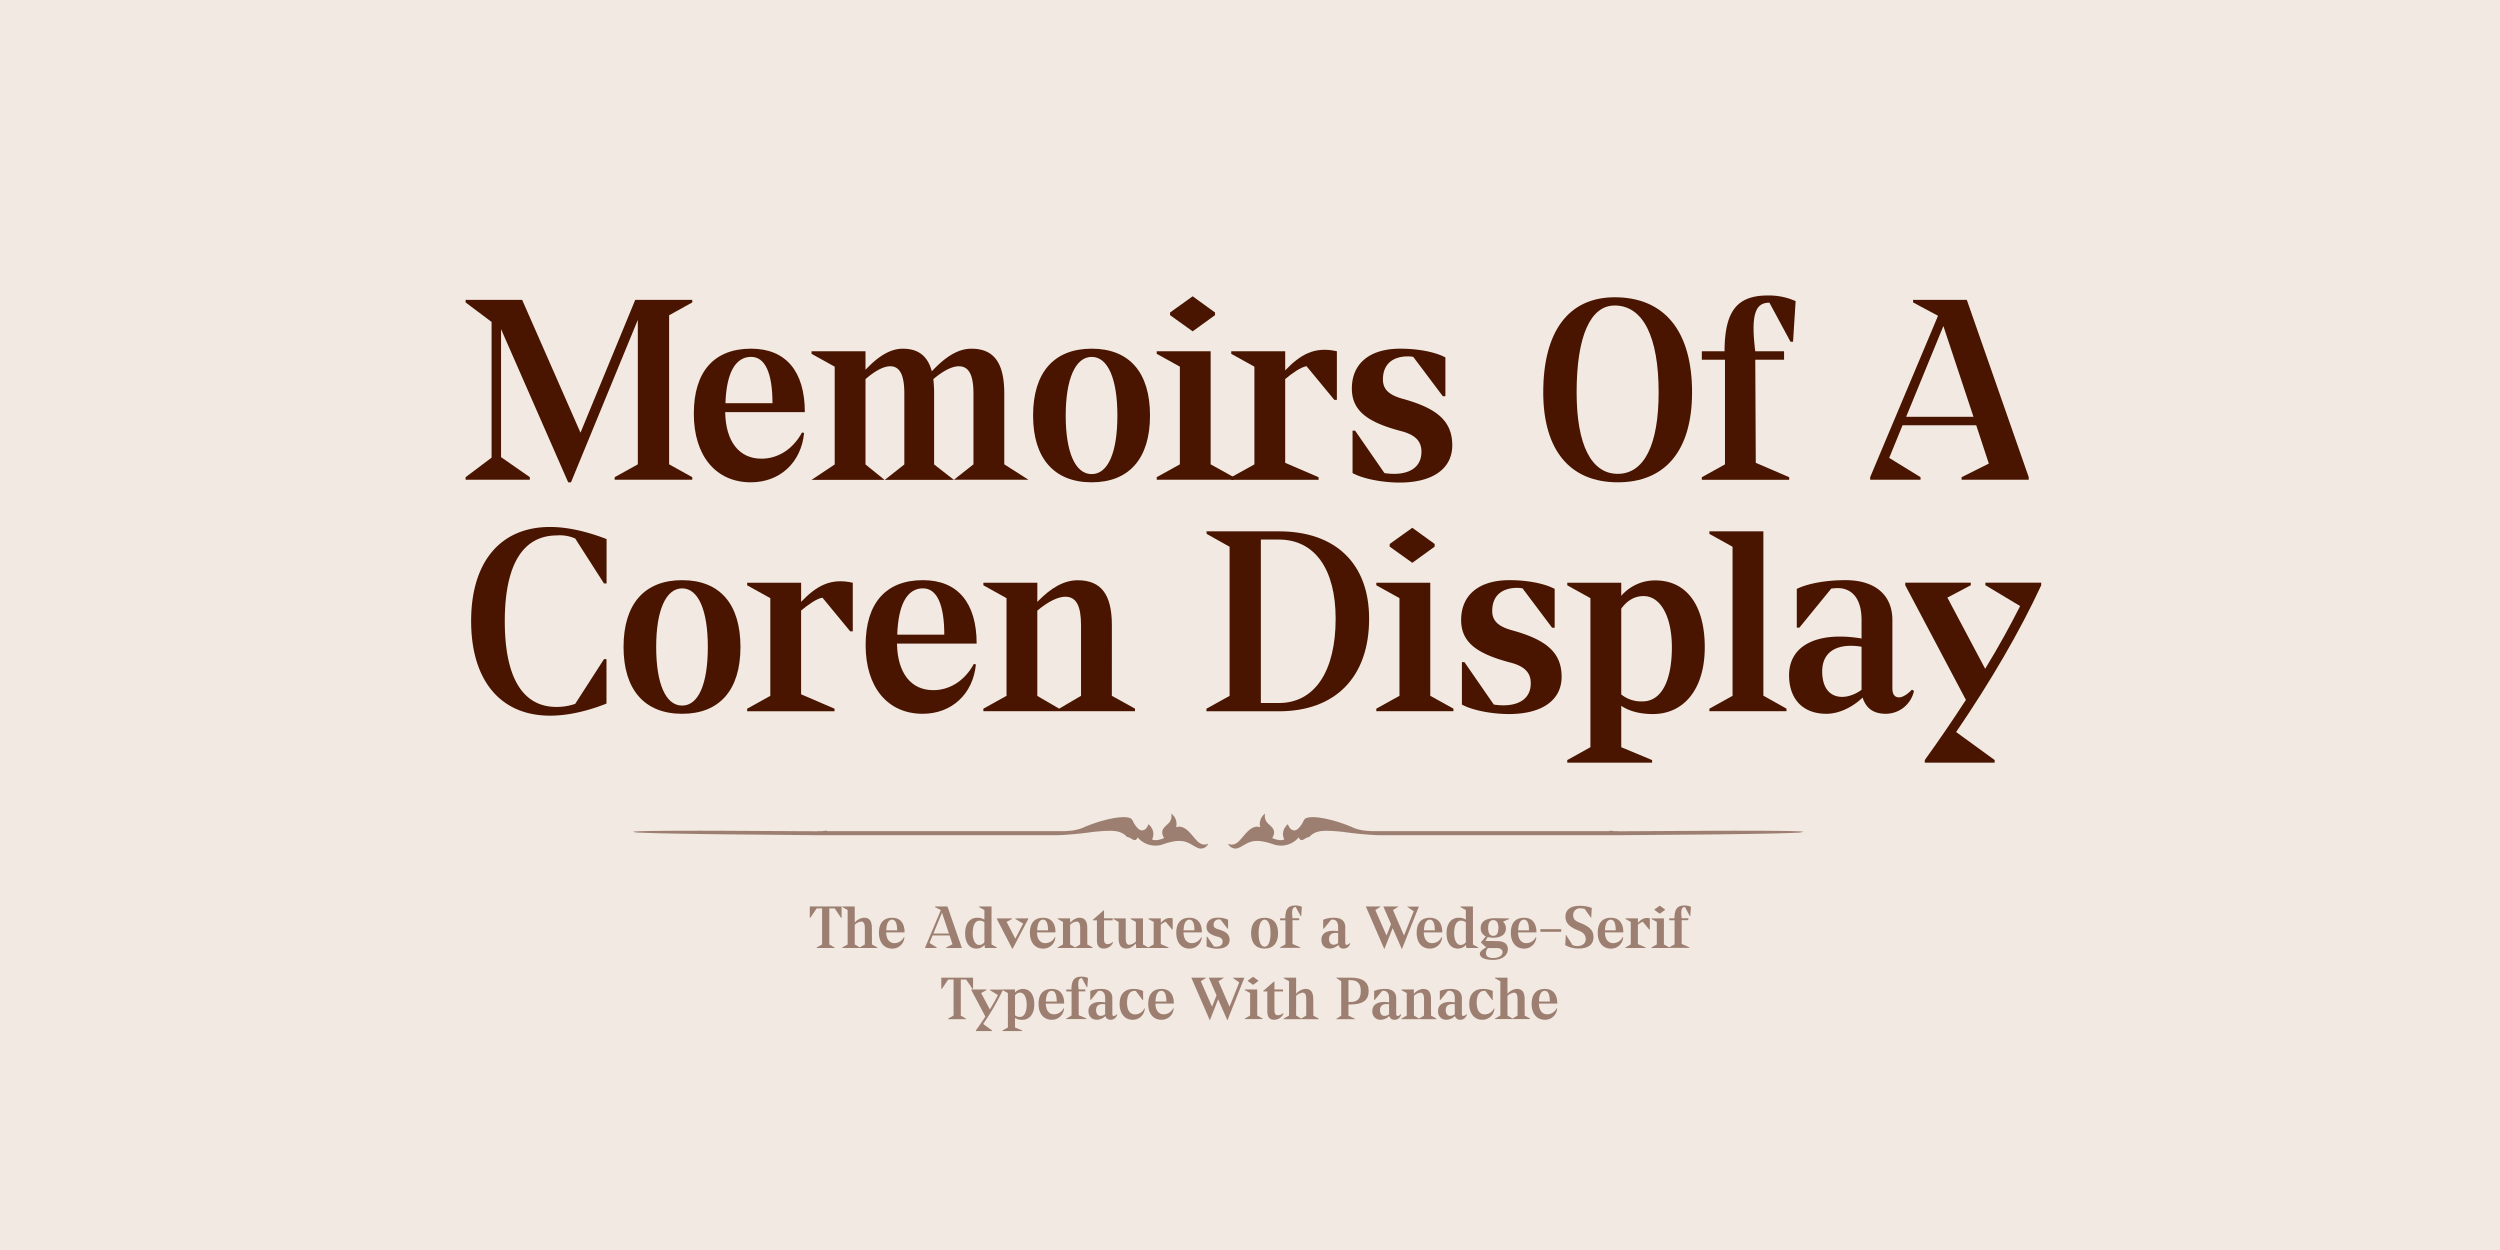 <svg viewBox="0 0 1080 540" xmlns="http://www.w3.org/2000/svg"><path d="m-2-3.5h1083v546h-1083z" fill="#f2eae2"/><g fill="#491500"><path d="m299.06 130.65-10 5.55v64.39l10 5.55v1.11h-33.52v-1.11l10-5.55v-62.4l-28.87 70.17h-1.22l-29-66.17v55.29l12.44 8.66v1.11h-27.75v-1.11l11.22-8.44v-58.62l-11.22-8.43v-1.11h24.43l25.2 57.39 23.65-57.39h24.64z"/><path d="m346.48 186.82.89.22c-1.23 12.77-10.44 21.32-23 21.32-15.1 0-24.64-11.43-24.64-29.64s8.77-28.09 24.75-28.09c15 0 23.21 9.77 23.21 27.42h-34.41c.22 12.66 6 20.1 15.66 20.1 7.21 0 13.65-4.15 17.54-11.33zm-33.09-12.65h20.32c0-13.1-3.22-20-9.22-20-6.77.01-10.65 6.83-11.1 20z"/><path d="m433.85 200.59 10.44 6.66h-32.2l8.44-6.66v-30.59c0-8.11-2-11.77-6.33-11.77-2.88 0-6.66 1.89-11 5.55a55 55 0 0 1 .34 6.33v30.53l8.54 6.66h-29.85l8.44-6.66v-30.64c0-8.11-2-11.77-6.11-11.77-2.77 0-6.44 1.89-10.66 5.55v36.86l8.22 6.66h-31.53l10-6.66v-42.24l-10-5.55v-1.11h23.31v8c5.44-5.77 10.66-9.1 16.1-9.1 6.66 0 10.77 3.11 12.55 9.77 5.77-6.22 11.32-9.77 17.09-9.77 9.77 0 14.21 6.11 14.21 19.43z"/><path d="m446.29 179.5c0-18.55 9-28.87 25.32-28.87s25.2 10.32 25.2 28.87-9 28.86-25.2 28.86-25.32-10.36-25.32-28.86zm36.42 0c0-15.88-4.11-25.32-11.1-25.32s-11.22 9.44-11.22 25.32 4.11 25.31 11.22 25.31 11.1-9.44 11.1-25.31z"/><path d="m533 206.14v1.11h-33.3v-1.11l10-5.55v-42.19l-10-5.55v-1.11h23.3v48.85zm-8.11-70-9.66 7-9.77-7v-1.14l9.77-7 9.66 7z"/><path d="m577.53 151.74v21h-1.11l-12-14.54c-2.45.33-6.44 3.22-9.22 5.55v36.19l14.43 6.22v1.11h-37.73v-1.11l10-5.55v-42.21l-10-5.55v-1.11h23.31v8.26c6.44-6.71 12.55-10.48 22.32-8.26z"/><path d="m627.38 192.37c0 10.11-8.44 16.1-22.76 16.1-7.77 0-16.21-1.77-20.32-4.11v-18.31h1.11l12.66 18.31a25.69 25.69 0 0 0 4.11.34c6.66 0 11.88-2.78 11.88-9.55 0-4.66-2.78-7.33-8.66-8.88-14.4-3.78-21.4-8.66-21.4-18.43 0-10.77 7.66-17.21 20.87-17.21 7.88 0 15.1 1.44 19.54 3.77v16.77h-1.11l-12.77-17a15 15 0 0 0 -2.22-.22c-6 0-10.88 2.78-10.88 10 0 4.11 2.44 6.66 8.55 8.33 14.4 4 21.4 9.32 21.4 20.09z"/><path d="m666.68 169.5c0-26.42 11-41.08 30.87-41.08 21.54 0 33.42 14.66 33.42 41.08 0 25-11.44 38.86-32.09 38.86s-32.2-13.88-32.2-38.86zm49.85 0c0-24.09-6.77-37.52-19-37.52-10.55 0-16.43 13.43-16.43 37.52 0 22.65 6.33 35.2 17.76 35.2s17.67-12.55 17.67-35.2z"/><path d="m775.71 130.09-1.11 17.54h-1.11l-9.1-16.87c-5.66 0-8.22 4.22-6.11 21h12.44v3.66h-12.44l.22 44.52 14.44 6.22v1.11h-37.75v-1.11l10-5.55v-45.21h-10v-3.66h9.81c.11-16.43 4.66-24.09 18.65-24.09a28 28 0 0 1 12.06 2.44z"/><path d="m876.41 206.14v1.11h-29v-1.11l11.76-5.88-5.44-16.55h-31.83l-5.77 14.1 13.54 8.33v1.11h-21.76v-1.11l29.31-69.72-10.77-5.77v-1.11h23.21zm-52.95-26.09h29.08l-13-39.19z"/><path d="m203.53 268.28c0-25.53 12.66-40.63 34.08-40.63 7.22 0 15.44 1.77 24.43 5.22v19.2h-1.11l-12.44-19.43a16.64 16.64 0 0 0 -8.1-1.33c-14.66.11-22.32 12.88-22.32 37.08s7.66 37 22.32 37a24.19 24.19 0 0 0 8.1-1.33l12.44-19.32h1.07v19.21c-9 3.55-17.21 5.22-24.43 5.22-21.38-.03-34.04-15.24-34.04-40.89z"/><path d="m269.37 279.5c0-18.55 9-28.87 25.31-28.87s25.2 10.32 25.2 28.87-9 28.86-25.2 28.86-25.31-10.36-25.31-28.86zm36.41 0c0-15.88-4.1-25.32-11.1-25.32s-11.21 9.44-11.21 25.32 4.11 25.31 11.21 25.31 11.1-9.44 11.1-25.31z"/><path d="m368.4 251.74v21h-1.11l-12-14.54c-2.44.33-6.44 3.22-9.21 5.55v36.19l14.43 6.22v1.11h-37.74v-1.11l10-5.55v-42.21l-10-5.55v-1.11h23.32v8.26c6.44-6.71 12.54-10.48 22.31-8.26z"/><path d="m420.7 286.82.89.22c-1.23 12.77-10.44 21.32-23 21.32-15.09 0-24.64-11.43-24.64-29.64s8.77-28.09 24.76-28.09c15 0 23.2 9.77 23.2 27.42h-34.41c.22 12.66 6 20.1 15.66 20.1 7.21 0 13.65-4.15 17.54-11.33zm-33.09-12.65h20.32c0-13.1-3.22-20-9.21-20-6.78.01-10.66 6.83-11.11 20z"/><path d="m480.32 300.59 10 5.55v1.11h-65.5v-1.11l10-5.55v-42.19l-10-5.55v-1.11h23.31v8.26c5.89-6.11 11.55-9.33 17.43-9.33 10.11 0 14.77 6.11 14.77 19.43zm-22.76 5.55 9.44-5.55v-30.59c0-8.33-2.11-12.22-6.77-12.22-3.11 0-7.33 2-12.11 6v36.86z"/><path d="m591.46 267.28c0 25.09-14.43 40-39 40h-31.28v-1.11l10-5.55v-64.42l-9.88-5.55-.11-1.11h31.31c24.5 0 38.96 13.98 38.96 37.74zm-39 36.42c15.43 0 24.54-13.55 24.54-36.42 0-21.54-9.11-34.19-24.54-34.19h-7.77v70.61z"/><path d="m627.88 306.14v1.11h-33.31v-1.11l10-5.55v-42.19l-10-5.55v-1.11h23.31v48.85zm-8.11-70-9.66 7-9.77-7v-1.14l9.77-7 9.66 7z"/><path d="m674.62 292.37c0 10.11-8.44 16.1-22.76 16.1-7.77 0-16.21-1.77-20.32-4.11v-18.31h1.11l12.66 18.31a25.69 25.69 0 0 0 4.11.34c6.66 0 11.87-2.78 11.87-9.55 0-4.66-2.77-7.33-8.66-8.88-14.43-3.78-21.42-8.66-21.42-18.43 0-10.77 7.66-17.21 20.87-17.21 7.88 0 15.1 1.44 19.54 3.77v16.77h-1.11l-12.77-17a15.18 15.18 0 0 0 -2.22-.22c-6 0-10.88 2.78-10.88 10 0 4.11 2.44 6.66 8.55 8.33 14.43 4 21.43 9.32 21.43 20.09z"/><path d="m736.46 279.61c0 18.09-9 28.86-22.43 28.86-5.55 0-10.21-1.22-13.65-3.55v17.87l13.32 5.56v1.11h-36.64v-1.11l10-5.56v-64.39l-10-5.55v-1.11h23.32v5.66a19.25 19.25 0 0 1 14.76-6.66c13.44 0 21.32 10.77 21.32 28.87zm-14.21 0c0-13.22-4.88-22.1-12.21-22.1-3.89 0-7.11 1.89-9.66 5.44v37.05a13.72 13.72 0 0 0 9.21 3c8 0 12.66-8.63 12.66-23.39z"/><path d="m771.77 306.14v1.11h-33.31v-1.11l10-5.55v-64.39l-10-5.55v-1.11h23.32v71z"/><path d="m826.84 298.48a12.52 12.52 0 0 1 -12.1 9.88c-6.11 0-8.77-3-10.11-7-4.55 4.33-10.32 7-15.65 7-10.21 0-16.1-6.44-16.1-16.65 0-13.21 12.66-19 31.31-15.88v-8c0-9.88-4.66-13.77-10.33-13.77a25.69 25.69 0 0 0 -2.77.22l-13.77 16.88h-1.11v-16.76c4.78-2.33 12.55-3.77 21.1-3.77 12.76 0 20.2 6.44 20.2 17.21v29.53c0 2.55 1 3.89 2.89 3.89 1.33 0 3.33-1 5.55-3.34zm-22.65-.48v-18.62c-10.21-1.66-17 1.89-17 10.66.01 12.55 10.01 13.1 17 7.96z"/><path d="m881.8 252.85c-9.22 19.87-21.76 41.41-36.75 63.39l16.65 12.11v1.11h-30.2v-1.11c6.33-8.78 12.22-17.44 17.77-26l-26.2-49.52v-1.11h28.31v1.11l-10.11 5.33 16.32 30.75c5.78-9.43 10.77-18.54 15.1-27.09l-15-9v-1.11h24.11z"/><path d="m363.57 396.47h-.26l-2.72-4.05h-2.33v15.58l2.31 1.33v.21h-7.74v-.26l2.31-1.28v-15.58h-2.33l-2.72 4.05h-.26v-4.87h13.74z" opacity=".5"/><path d="m376.68 408 2.31 1.28v.26h-15.11v-.26l2.3-1.28v-14.86l-2.3-1.28v-.26h5.37v7a5.76 5.76 0 0 1 4-2.15c2.33 0 3.4 1.41 3.4 4.48zm-5.25 1.28 2.18-1.28v-7.07c0-1.92-.49-2.82-1.56-2.82a4.94 4.94 0 0 0 -2.8 1.38v8.51z" opacity=".5"/><path d="m390.5 404.82.2.05a5.16 5.16 0 0 1 -5.3 4.92c-3.49 0-5.69-2.64-5.69-6.84s2-6.48 5.71-6.48c3.46 0 5.36 2.26 5.36 6.33h-7.95c.06 2.92 1.39 4.64 3.62 4.64a4.61 4.61 0 0 0 4.05-2.62zm-7.64-2.92h4.69c0-3-.74-4.61-2.13-4.61-1.56 0-2.42 1.56-2.56 4.61z" opacity=".5"/><path d="m415.45 409.28v.26h-6.69v-.26l2.72-1.36-1.26-3.81h-7.35l-1.33 3.25 3.12 1.92v.26h-5v-.26l6.77-16.09-2.49-1.33v-.26h5.36zm-12.22-6h6.71l-3-9z" opacity=".5"/><path d="m430.64 409.28v.26h-5.17l-.13-1.36a4.51 4.51 0 0 1 -3.48 1.61c-3.1 0-4.92-2.48-4.92-6.66s2.07-6.66 5.17-6.66a5.56 5.56 0 0 1 3.15.82v-4.15l-2.3-1.28v-.26h5.38v16.4zm-5.38-2.3v-8.56a3.14 3.14 0 0 0 -2.12-.69c-1.85 0-2.92 2-2.92 5.4 0 3.05 1.12 5.1 2.82 5.1a2.69 2.69 0 0 0 2.22-1.23z" opacity=".5"/><path d="m444.2 396.73v.27l-6.69 12.81h-.25l-6.61-12.81v-.25h6.53v.25l-2.33 1.26 3.76 7.25 3.39-6.51-3.36-2v-.25z" opacity=".5"/><path d="m455.7 404.82.21.05a5.17 5.17 0 0 1 -5.31 4.92c-3.48 0-5.68-2.64-5.68-6.84s2-6.48 5.71-6.48c3.46 0 5.35 2.26 5.35 6.33h-7.98c0 2.92 1.39 4.64 3.62 4.64a4.58 4.58 0 0 0 4.08-2.62zm-7.63-2.92h4.69c0-3-.75-4.61-2.13-4.61-1.56 0-2.46 1.56-2.56 4.61z" opacity=".5"/><path d="m469.72 408 2.3 1.28v.26h-15.11v-.26l2.3-1.28v-9.74l-2.3-1.28v-.25h5.38v1.89c1.36-1.41 2.66-2.15 4-2.15 2.33 0 3.41 1.41 3.41 4.48zm-5.25 1.28 2.17-1.28v-7.07c0-1.92-.48-2.82-1.56-2.82a4.89 4.89 0 0 0 -2.79 1.38v8.51z" opacity=".5"/><path d="m480.86 407.13a4.39 4.39 0 0 1 -3.94 2.66c-2.08 0-3.05-1.18-3.05-3.69v-8.53h-1.74v-.25l4.56-4h.25v3.41h3.72v.84h-3.72v8c0 1.64.47 2.28 1.59 2.28a3.51 3.51 0 0 0 2.13-.89z" opacity=".5"/><path d="m496.08 409.28v.26h-5.25l-.1-1.87v-.08c-1.38 1.41-2.69 2.18-4.07 2.18-2.34 0-3.41-1.41-3.41-4.49v-7l-2.31-1.28v-.25h5.38v8.58c0 1.92.49 2.82 1.56 2.82a5.1 5.1 0 0 0 2.82-1.41v-8.46l-2.3-1.28v-.25h5.38v11.25z" opacity=".5"/><path d="m506.61 396.73v4.84h-.25l-2.77-3.36a6 6 0 0 0 -2.13 1.28v8.36l3.33 1.43v.26h-8.71v-.26l2.31-1.28v-9.74l-2.31-1.26v-.25h5.38v1.89c1.54-1.55 2.9-2.43 5.15-1.91z" opacity=".5"/><path d="m518.94 404.82.2.05a5.16 5.16 0 0 1 -5.3 4.92c-3.48 0-5.69-2.64-5.69-6.84s2-6.48 5.72-6.48c3.45 0 5.35 2.26 5.35 6.33h-7.94c.05 2.92 1.38 4.64 3.61 4.64a4.6 4.6 0 0 0 4.05-2.62zm-7.64-2.92h4.7c0-3-.74-4.61-2.12-4.61-1.58 0-2.47 1.56-2.58 4.61z" opacity=".5"/><path d="m531.19 406.1c0 2.34-2 3.72-5.26 3.72a10.88 10.88 0 0 1 -4.68-.95v-4.23h.25l2.92 4.23a6.41 6.41 0 0 0 1 .08c1.54 0 2.74-.64 2.74-2.21 0-1.07-.64-1.69-2-2.05-3.33-.87-4.94-2-4.94-4.25 0-2.48 1.77-4 4.82-4a10.3 10.3 0 0 1 4.5.87v3.87h-.25l-3-3.92a4.4 4.4 0 0 0 -.51-.05 2.2 2.2 0 0 0 -2.51 2.31c0 .94.56 1.53 2 1.92 3.3.95 4.92 2.18 4.92 4.66z" opacity=".5"/><path d="m540.46 403.13c0-4.28 2.08-6.66 5.84-6.66s5.82 2.38 5.82 6.66-2.08 6.66-5.82 6.66-5.84-2.38-5.84-6.66zm8.41 0c0-3.66-1-5.84-2.57-5.84s-2.58 2.18-2.58 5.84.94 5.84 2.58 5.84 2.57-2.17 2.57-5.84z" opacity=".5"/><path d="m562.39 391.73-.25 4h-.26l-2.1-3.89c-1.31 0-1.9 1-1.41 4.84h2.87v.84h-2.87v10.28l3.33 1.43v.26h-8.7v-.26l2.31-1.28v-10.38h-2.31v-.84h2.26c0-3.79 1.07-5.56 4.3-5.56a6.41 6.41 0 0 1 2.83.56z" opacity=".5"/><path d="m583.3 407.51a2.88 2.88 0 0 1 -2.79 2.28 2.17 2.17 0 0 1 -2.33-1.61 5.48 5.48 0 0 1 -3.62 1.61c-2.35 0-3.71-1.48-3.71-3.84 0-3.05 2.92-4.38 7.22-3.66v-1.85c0-2.28-1.07-3.17-2.38-3.17a5 5 0 0 0 -.64.05l-3.18 3.89h-.25v-3.87a11.86 11.86 0 0 1 4.87-.87c2.94 0 4.66 1.49 4.66 4v6.82c0 .59.23.89.66.89a2.06 2.06 0 0 0 1.28-.76zm-5.23-.1v-4.3c-2.35-.39-3.92.43-3.92 2.46 0 2.89 2.31 3.02 3.92 1.84z" opacity=".5"/><path d="m605.62 410.05-4-9.1-3.59 9.1-8-18.45h6.49l-2.39 1.54 4.85 11 1.94-4.9-3.33-7.66h6.61l-2.43 1.57 4.76 11 4.2-10.5-2.92-2h5.13z" opacity=".5"/><path d="m622.78 404.82.21.05a5.16 5.16 0 0 1 -5.3 4.92c-3.49 0-5.69-2.64-5.69-6.84s2-6.48 5.71-6.48c3.46 0 5.36 2.26 5.36 6.33h-8c.06 2.92 1.39 4.64 3.62 4.64a4.58 4.58 0 0 0 4.09-2.62zm-7.63-2.92h4.69c0-3-.75-4.61-2.13-4.61-1.56 0-2.46 1.56-2.56 4.61z" opacity=".5"/><path d="m638.62 409.28v.26h-5.18l-.13-1.36a4.5 4.5 0 0 1 -3.48 1.61c-3.1 0-4.92-2.48-4.92-6.66s2.08-6.66 5.18-6.66a5.58 5.58 0 0 1 3.15.82v-4.15l-2.31-1.28v-.26h5.38v16.4zm-5.38-2.3v-8.56a3.19 3.19 0 0 0 -2.13-.69c-1.84 0-2.92 2-2.92 5.4 0 3.05 1.13 5.1 2.82 5.1a2.7 2.7 0 0 0 2.23-1.23z" opacity=".5"/><path d="m652 397-2.72 1.16a3.79 3.79 0 0 1 1.28 2.89c0 2.54-2 4.05-5.45 4.05a8.39 8.39 0 0 1 -2.41-.31l-1 1.69 5 .08c3.08 0 4.69 1.18 4.69 3.46 0 2.79-2.56 4.66-6.4 4.66-3.59 0-5.69-1-5.69-2.69 0-1.05 1.59-2.13 2.77-2.74l-2.26-2v-.25l2.1-2.49a3.72 3.72 0 0 1 -2.25-3.56c0-2.69 1.92-4.28 6.22-4.28 2 0 4.08.06 6.13.11zm-9.2 12.56a3.33 3.33 0 0 0 -.87 2.2c0 1.38 1.07 2.1 3.07 2.1 2.46 0 4.1-1 4.1-2.54 0-1.1-1-1.76-2.53-1.76zm4.53-8.64c0-2.25-.76-3.43-2.22-3.43s-2.23 1.18-2.23 3.43.77 3.36 2.23 3.36 2.19-1.17 2.19-3.38z" opacity=".5"/><path d="m663.47 404.82.21.05a5.17 5.17 0 0 1 -5.31 4.92c-3.48 0-5.69-2.64-5.69-6.84s2-6.48 5.72-6.48c3.46 0 5.35 2.26 5.35 6.33h-7.94c.05 2.92 1.38 4.64 3.61 4.64a4.6 4.6 0 0 0 4.05-2.62zm-7.63-2.92h4.68c0-3-.74-4.61-2.12-4.61-1.57 0-2.46 1.56-2.56 4.61z" opacity=".5"/><path d="m665.44 402.54v-1.15h9v1.15z" opacity=".5"/><path d="m676.18 408.28.26-4.56 2.84 4.49a4.49 4.49 0 0 0 2.1.48c2.2 0 3.66-1.2 3.66-3 0-1.59-.87-2.79-2.76-3.54-4-1.56-6-3.15-6-6.12s2.1-4.71 6.09-4.71a13.44 13.44 0 0 1 5.28.92l-.25 4.35-2.82-3.94a7.87 7.87 0 0 0 -1.95-.26 2.86 2.86 0 0 0 -3 3.05c0 1.56.84 2.41 2.84 3.18 4.05 1.59 5.92 3.18 5.92 6.15 0 3.28-2.23 5-6.46 5a11.24 11.24 0 0 1 -5.75-1.49z" opacity=".5"/><path d="m701 404.82.21.05a5.17 5.17 0 0 1 -5.31 4.92c-3.48 0-5.68-2.64-5.68-6.84s2-6.48 5.71-6.48c3.46 0 5.35 2.26 5.35 6.33h-7.94c0 2.92 1.39 4.64 3.61 4.64a4.6 4.6 0 0 0 4.05-2.62zm-7.63-2.92h4.63c0-3-.75-4.61-2.13-4.61-1.52 0-2.42 1.56-2.52 4.61z" opacity=".5"/><path d="m712.72 396.73v4.84h-.26l-2.77-3.36a6 6 0 0 0 -2.12 1.28v8.36l3.33 1.43v.26h-8.71v-.26l2.3-1.28v-9.74l-2.3-1.28v-.25h5.38v1.89c1.48-1.53 2.89-2.41 5.15-1.89z" opacity=".5"/><path d="m721.12 409.28v.26h-7.69v-.26l2.31-1.28v-9.74l-2.31-1.26v-.25h5.38v11.25zm-1.87-16.16-2.25 1.61-2.25-1.61v-.26l2.25-1.62 2.23 1.62z" opacity=".5"/><path d="m730.47 391.73-.25 4h-.22l-2.1-3.89c-1.31 0-1.9 1-1.41 4.84h2.87v.84h-2.87v10.28l3.33 1.43v.26h-8.71v-.26l2.31-1.28v-10.38h-2.31v-.84h2.26c0-3.79 1.07-5.56 4.3-5.56a6.41 6.41 0 0 1 2.8.56z" opacity=".5"/><path d="m420.37 427.22h-.26l-2.71-4.05h-2.33v15.58l2.3 1.33v.2h-7.73v-.28l2.3-1.28v-15.55h-2.33l-2.72 4.05h-.25v-4.87h13.73z" opacity=".5"/><path d="m433.21 427.73a104.68 104.68 0 0 1 -8.48 14.63l3.84 2.79v.26h-7v-.26c1.46-2 2.82-4 4.1-6l-6.05-11.43v-.26h6.54v.26l-2.3 1.28 3.76 7.1c1.33-2.18 2.49-4.28 3.49-6.25l-3.46-2.08v-.26h5.56z" opacity=".5"/><path d="m446.81 433.9c0 4.18-2.07 6.67-5.17 6.67a5.64 5.64 0 0 1 -3.15-.82v4.12l3.07 1.28v.26h-8.46v-.26l2.31-1.28v-14.87l-2.31-1.28v-.26h5.39v1.31a4.45 4.45 0 0 1 3.4-1.54c3.11.01 4.92 2.5 4.92 6.67zm-3.28 0c0-3-1.13-5.09-2.82-5.09a2.66 2.66 0 0 0 -2.22 1.25v8.56a3.14 3.14 0 0 0 2.12.69c1.85 0 2.92-2 2.92-5.41z" opacity=".5"/><path d="m459.44 435.57.21.05a5.17 5.17 0 0 1 -5.31 4.92c-3.48 0-5.68-2.64-5.68-6.84s2-6.48 5.71-6.48c3.46 0 5.35 2.25 5.35 6.33h-7.94c.05 2.92 1.39 4.63 3.62 4.63a4.59 4.59 0 0 0 4.04-2.61zm-7.63-2.92h4.69c0-3-.75-4.61-2.13-4.61-1.56-.04-2.46 1.56-2.56 4.61z" opacity=".5"/><path d="m470 422.48-.26 4h-.25l-2.1-3.9c-1.31 0-1.9 1-1.41 4.84h2.87v.85h-2.85v10.27l3.33 1.44v.25h-8.71v-.23l2.3-1.28v-10.4h-2.3v-.85h2.25c0-3.79 1.08-5.56 4.31-5.56a6.41 6.41 0 0 1 2.82.57z" opacity=".5"/><path d="m482.66 438.26a2.89 2.89 0 0 1 -2.8 2.28 2.19 2.19 0 0 1 -2.33-1.61 5.5 5.5 0 0 1 -3.61 1.61c-2.36 0-3.71-1.49-3.71-3.84 0-3.05 2.92-4.38 7.22-3.67v-1.84c0-2.28-1.08-3.18-2.38-3.18-.21 0-.41 0-.64.05l-3.18 3.9h-.23v-3.87a11.92 11.92 0 0 1 4.87-.87c3 0 4.66 1.48 4.66 4v6.78c0 .59.23.9.67.9a2 2 0 0 0 1.28-.77zm-5.23-.1v-4.31c-2.36-.38-3.92.44-3.92 2.46 0 2.9 2.31 3.03 3.92 1.85z" opacity=".5"/><path d="m494.55 435.62a5.12 5.12 0 0 1 -5.21 4.92c-3.45 0-5.66-2.64-5.66-6.84s2.13-6.48 6-6.48a9.74 9.74 0 0 1 4.15.87v3.91h-.23l-2.92-3.9c-2.57-.36-3.8 1.75-3.8 5.05s1.29 5.07 3.49 5.07a4.49 4.49 0 0 0 4-2.61z" opacity=".5"/><path d="m506.82 435.57.2.05a5.16 5.16 0 0 1 -5.3 4.92c-3.48 0-5.69-2.64-5.69-6.84s2-6.48 5.72-6.48c3.45 0 5.35 2.25 5.35 6.33h-7.94c0 2.92 1.38 4.63 3.61 4.63a4.6 4.6 0 0 0 4.05-2.61zm-7.64-2.92h4.69c0-3-.74-4.61-2.12-4.61-1.57-.04-2.46 1.56-2.57 4.61z" opacity=".5"/><path d="m530.24 440.8-4-9.1-3.59 9.1-8-18.45h6.49l-2.39 1.54 4.85 11 1.94-4.89-3.33-7.66h6.61l-2.43 1.56 4.76 11 4.2-10.51-2.92-2h5.13z" opacity=".5"/><path d="m545.43 440v.25h-7.68v-.25l2.3-1.28v-9.72l-2.3-1.28v-.26h5.37v11.28zm-1.87-16.17-2.23 1.62-2.25-1.62v-.25l2.25-1.62 2.23 1.62z" opacity=".5"/><path d="m554.48 437.88a4.42 4.42 0 0 1 -4 2.66c-2.07 0-3-1.18-3-3.69v-8.53h-1.74v-.26l4.56-4h.26v3.4h3.71v.85h-3.71v8c0 1.64.46 2.28 1.58 2.28a3.46 3.46 0 0 0 2.13-.9z" opacity=".5"/><path d="m567.36 438.75 2.31 1.28v.25h-15.12v-.28l2.31-1.28v-14.83l-2.31-1.28v-.26h5.38v7a5.76 5.76 0 0 1 4-2.15c2.33 0 3.4 1.41 3.4 4.48zm-5.25 1.25 2.18-1.28v-7.07c0-1.93-.49-2.82-1.56-2.82a4.91 4.91 0 0 0 -2.8 1.38v8.51z" opacity=".5"/><path d="m582.53 433.93v4.82l3.08 1.53h-8.51l2.31-1.53v-14.86l-2.31-1.54h6.46c5.17 0 7.71 1.9 7.71 5.79s-2.54 5.79-7.71 5.79zm0-10.5v9.42h1c2.92 0 4.33-1.53 4.33-4.71s-1.41-4.71-4.33-4.71z" opacity=".5"/><path d="m605.31 438.26a2.88 2.88 0 0 1 -2.79 2.28 2.19 2.19 0 0 1 -2.34-1.61 5.5 5.5 0 0 1 -3.61 1.61 3.48 3.48 0 0 1 -3.71-3.84c0-3.05 2.92-4.38 7.22-3.67v-1.84c0-2.28-1.07-3.18-2.38-3.18-.2 0-.41 0-.64.05l-3.18 3.9h-.25v-3.87a11.84 11.84 0 0 1 4.86-.87c3 0 4.67 1.48 4.67 4v6.78c0 .59.23.9.66.9a2 2 0 0 0 1.28-.77zm-5.23-.1v-4.31c-2.35-.38-3.92.44-3.92 2.46 0 2.9 2.31 3.03 3.92 1.85z" opacity=".5"/><path d="m618.22 438.75 2.31 1.28v.25h-15.12v-.28l2.31-1.28v-9.72l-2.31-1.28v-.26h5.38v1.9a5.76 5.76 0 0 1 4-2.15c2.33 0 3.4 1.41 3.4 4.48zm-5.22 1.25 2.18-1.28v-7.07c0-1.93-.49-2.82-1.56-2.82a4.91 4.91 0 0 0 -2.8 1.38v8.51z" opacity=".5"/><path d="m633.7 438.26a2.88 2.88 0 0 1 -2.79 2.28 2.19 2.19 0 0 1 -2.34-1.61 5.5 5.5 0 0 1 -3.61 1.61 3.48 3.48 0 0 1 -3.71-3.84c0-3.05 2.92-4.38 7.22-3.67v-1.84c0-2.28-1.07-3.18-2.38-3.18-.21 0-.41 0-.64.05l-3.18 3.9h-.27v-3.87a11.84 11.84 0 0 1 4.86-.87c3 0 4.67 1.48 4.67 4v6.78c0 .59.23.9.66.9a2 2 0 0 0 1.28-.77zm-5.23-.1v-4.31c-2.35-.38-3.92.44-3.92 2.46 0 2.9 2.31 3.03 3.92 1.85z" opacity=".5"/><path d="m645.59 435.62a5.11 5.11 0 0 1 -5.2 4.92c-3.46 0-5.67-2.64-5.67-6.84s2.13-6.48 6-6.48a9.67 9.67 0 0 1 4.15.87v3.91h-.23l-2.92-3.9c-2.56-.36-3.79 1.75-3.79 5.05s1.28 5.07 3.48 5.07a4.49 4.49 0 0 0 4-2.61z" opacity=".5"/><path d="m658.66 438.75 2.34 1.25v.25h-15.15v-.25l2.3-1.28v-14.83l-2.3-1.28v-.26h5.38v7a5.73 5.73 0 0 1 4-2.15c2.33 0 3.41 1.41 3.41 4.48zm-5.26 1.25 2.18-1.28v-7.07c0-1.93-.49-2.82-1.56-2.82a4.89 4.89 0 0 0 -2.79 1.38v8.51z" opacity=".5"/><path d="m672.47 435.57.2.05a5.16 5.16 0 0 1 -5.3 4.92c-3.49 0-5.69-2.64-5.69-6.84s2-6.48 5.71-6.48c3.46 0 5.36 2.25 5.36 6.33h-7.94c.05 2.92 1.38 4.63 3.61 4.63a4.62 4.62 0 0 0 4.05-2.61zm-7.64-2.92h4.69c0-3-.74-4.61-2.13-4.61-1.56-.04-2.46 1.56-2.56 4.61z" opacity=".5"/><path d="m779 359.37c0-.23-4.34-.36-11-.43s-15.68-.09-25-.07l-43.57.24a3.6 3.6 0 0 0 -1-.05h-1.06c-1.11-.11-2-.38-2.24 0h-100.71-1.09c-.61 0-1.18 0-1.71-.07-1-.06-2-.15-2.74-.26a17.92 17.92 0 0 1 -3.84-1 63.46 63.46 0 0 0 -9.43-3.35c-10.22-2.67-11.86-.62-11.86-.62-.49.38-.86 1.48-1.24 2.06-.84 1.27-1.9 2.75-3.19 2.91a2.48 2.48 0 0 1 -2.22-1.24 8.88 8.88 0 0 1 -.78-1.44c-3.52 3.33-1.49 6.54-1.49 6.54-1.77 1.06-5.24-.56-5.24-.56 2.29-3.7-.79-5.07-2.22-6.72a4.51 4.51 0 0 1 -.84-3.85 5.51 5.51 0 0 0 -2.1 5.9c-4.14-1.4-6.92 3.94-9.4 6.21s-4.53.85-4.53.85a3.48 3.48 0 0 0 5 1.66c3.68-1.72 5.27-4.46 14.23-1.46a10.05 10.05 0 0 0 11.34-2.9c.8 2.26 2.25.74 3.44.16h.09a5 5 0 0 1 1.07-.35c2.18-2.52 5.45-2.68 8.13-2.61 2.12.05 4.24.24 6.35.45 3.85.56 7.64.93 10.46 1.15l3.39.23 2.65.07h101.79l42-.35c9.78-.11 19.4-.26 26.59-.43 3.59-.09 6.57-.18 8.65-.29a12.22 12.22 0 0 0 3.32-.38z" opacity=".5"/><path d="m273.5 359.37c0-.23 4.34-.36 11-.43s15.68-.09 25-.07l43.57.24a3.6 3.6 0 0 1 1-.05h1.06c1.11-.11 2-.38 2.24 0h100.71 1.09c.61 0 1.18 0 1.71-.07 1.05-.06 1.95-.15 2.74-.26a17.92 17.92 0 0 0 3.84-1 63.46 63.46 0 0 1 9.43-3.35c10.22-2.67 11.86-.62 11.86-.62.49.38.86 1.48 1.24 2.06.84 1.27 1.9 2.75 3.19 2.91a2.48 2.48 0 0 0 2.22-1.24 8.88 8.88 0 0 0 .78-1.44c3.52 3.33 1.49 6.54 1.49 6.54 1.77 1.06 5.24-.56 5.24-.56-2.29-3.7.79-5.07 2.22-6.72a4.51 4.51 0 0 0 .84-3.85 5.51 5.51 0 0 1 2.1 5.9c4.14-1.4 6.92 3.94 9.4 6.21s4.53.85 4.53.85a3.48 3.48 0 0 1 -5 1.66c-3.68-1.72-5.27-4.46-14.23-1.46a10.05 10.05 0 0 1 -11.34-2.9c-.8 2.26-2.25.74-3.44.16h-.09a5 5 0 0 0 -1.07-.35c-2.18-2.52-5.46-2.68-8.13-2.61-2.12.05-4.24.24-6.35.45-3.85.56-7.64.93-10.46 1.15l-3.39.23-2.65.07h-101.79l-42.06-.4c-9.78-.11-19.4-.26-26.59-.43-3.59-.09-6.57-.18-8.65-.29a12.22 12.22 0 0 1 -3.26-.33z" opacity=".5"/></g></svg>